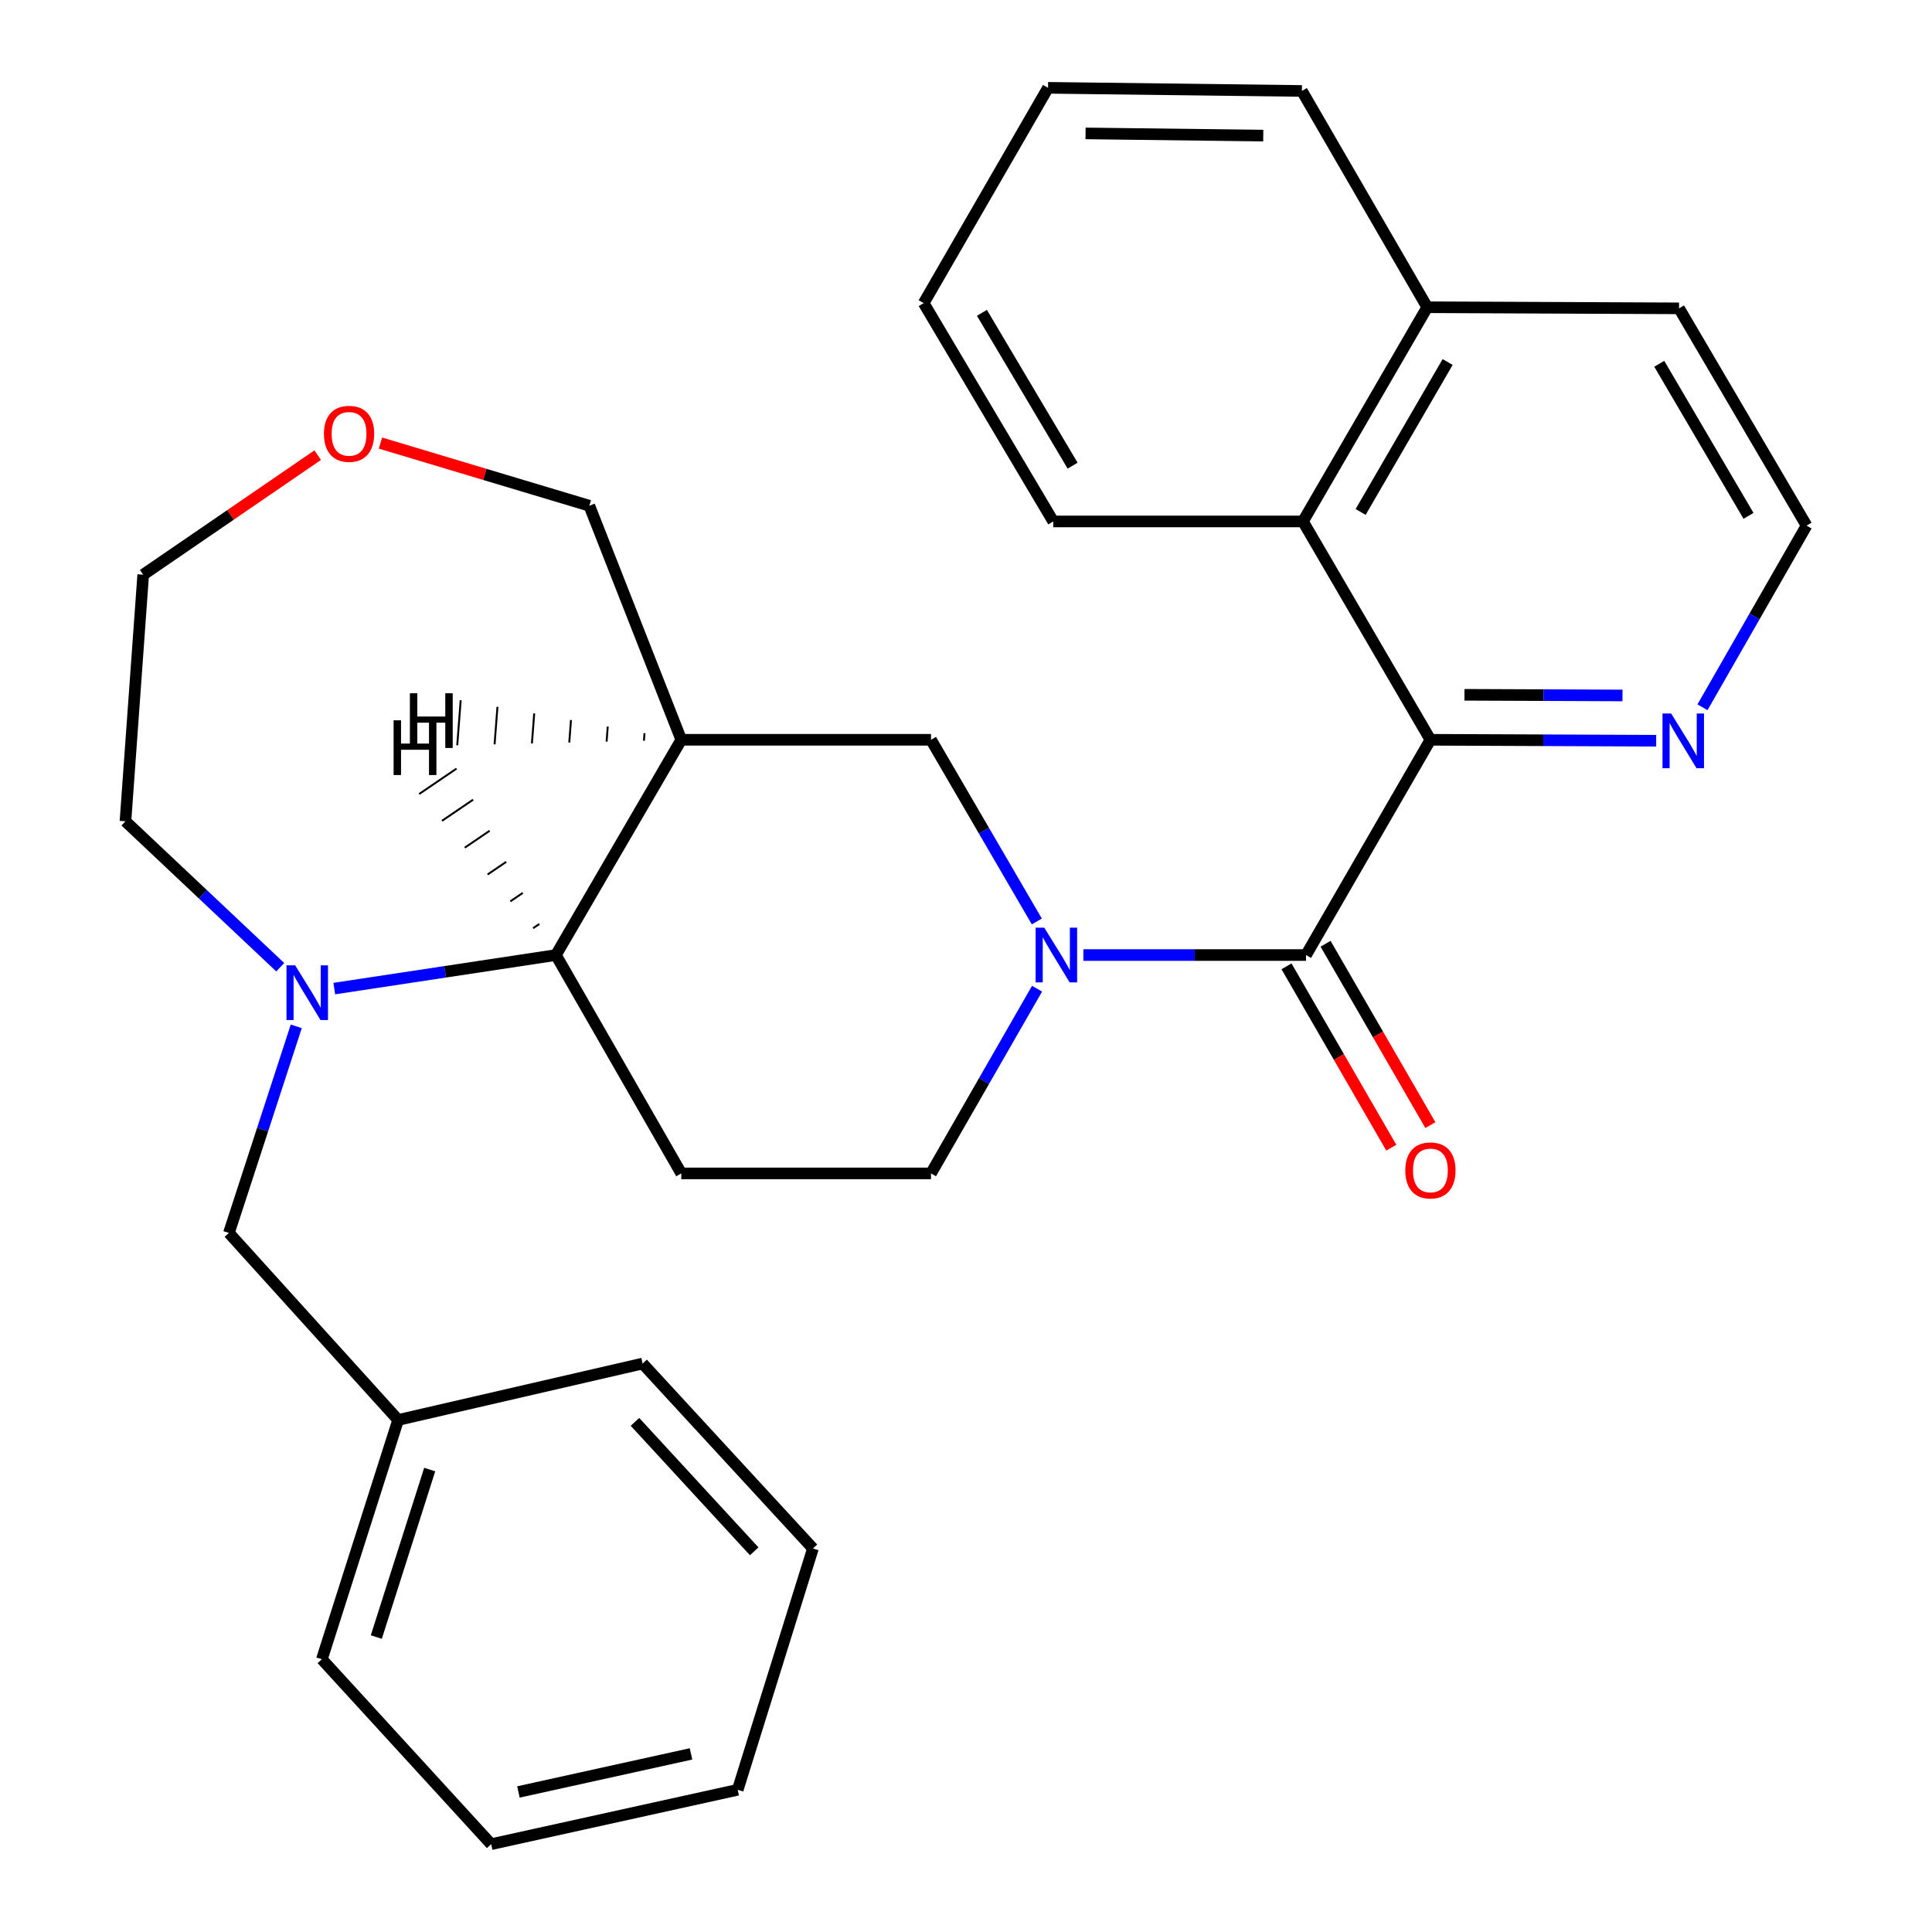 <?xml version='1.0' encoding='iso-8859-1'?>
<svg version='1.1' baseProfile='full'
              xmlns='http://www.w3.org/2000/svg'
                      xmlns:rdkit='http://www.rdkit.org/xml'
                      xmlns:xlink='http://www.w3.org/1999/xlink'
                  xml:space='preserve'
width='1000px' height='1000px' viewBox='0 0 1000 1000'>
<!-- END OF HEADER -->
<rect style='opacity:1.0;fill:#FFFFFF;stroke:none' width='1000' height='1000' x='0' y='0'> </rect>
<path class='bond-0' d='M 560.751,494.329 L 618.377,494.329' style='fill:none;fill-rule:evenodd;stroke:#0000FF;stroke-width:6px;stroke-linecap:butt;stroke-linejoin:miter;stroke-opacity:1' />
<path class='bond-0' d='M 618.377,494.329 L 676.002,494.329' style='fill:none;fill-rule:evenodd;stroke:#000000;stroke-width:6px;stroke-linecap:butt;stroke-linejoin:miter;stroke-opacity:1' />
<path class='bond-5' d='M 536.656,476.946 L 509.27,429.929' style='fill:none;fill-rule:evenodd;stroke:#0000FF;stroke-width:6px;stroke-linecap:butt;stroke-linejoin:miter;stroke-opacity:1' />
<path class='bond-5' d='M 509.27,429.929 L 481.885,382.912' style='fill:none;fill-rule:evenodd;stroke:#000000;stroke-width:6px;stroke-linecap:butt;stroke-linejoin:miter;stroke-opacity:1' />
<path class='bond-9' d='M 536.78,511.748 L 509.332,559.552' style='fill:none;fill-rule:evenodd;stroke:#0000FF;stroke-width:6px;stroke-linecap:butt;stroke-linejoin:miter;stroke-opacity:1' />
<path class='bond-9' d='M 509.332,559.552 L 481.885,607.356' style='fill:none;fill-rule:evenodd;stroke:#000000;stroke-width:6px;stroke-linecap:butt;stroke-linejoin:miter;stroke-opacity:1' />
<path class='bond-1' d='M 676.002,494.329 L 740.379,382.912' style='fill:none;fill-rule:evenodd;stroke:#000000;stroke-width:6px;stroke-linecap:butt;stroke-linejoin:miter;stroke-opacity:1' />
<path class='bond-11' d='M 665.89,500.173 L 693.012,547.106' style='fill:none;fill-rule:evenodd;stroke:#000000;stroke-width:6px;stroke-linecap:butt;stroke-linejoin:miter;stroke-opacity:1' />
<path class='bond-11' d='M 693.012,547.106 L 720.133,594.04' style='fill:none;fill-rule:evenodd;stroke:#FF0000;stroke-width:6px;stroke-linecap:butt;stroke-linejoin:miter;stroke-opacity:1' />
<path class='bond-11' d='M 686.114,488.486 L 713.236,535.42' style='fill:none;fill-rule:evenodd;stroke:#000000;stroke-width:6px;stroke-linecap:butt;stroke-linejoin:miter;stroke-opacity:1' />
<path class='bond-11' d='M 713.236,535.42 L 740.357,582.353' style='fill:none;fill-rule:evenodd;stroke:#FF0000;stroke-width:6px;stroke-linecap:butt;stroke-linejoin:miter;stroke-opacity:1' />
<path class='bond-7' d='M 740.379,382.912 L 674.406,269.898' style='fill:none;fill-rule:evenodd;stroke:#000000;stroke-width:6px;stroke-linecap:butt;stroke-linejoin:miter;stroke-opacity:1' />
<path class='bond-8' d='M 740.379,382.912 L 798.808,383.155' style='fill:none;fill-rule:evenodd;stroke:#000000;stroke-width:6px;stroke-linecap:butt;stroke-linejoin:miter;stroke-opacity:1' />
<path class='bond-8' d='M 798.808,383.155 L 857.237,383.399' style='fill:none;fill-rule:evenodd;stroke:#0000FF;stroke-width:6px;stroke-linecap:butt;stroke-linejoin:miter;stroke-opacity:1' />
<path class='bond-8' d='M 758.005,359.627 L 798.905,359.797' style='fill:none;fill-rule:evenodd;stroke:#000000;stroke-width:6px;stroke-linecap:butt;stroke-linejoin:miter;stroke-opacity:1' />
<path class='bond-8' d='M 798.905,359.797 L 839.805,359.968' style='fill:none;fill-rule:evenodd;stroke:#0000FF;stroke-width:6px;stroke-linecap:butt;stroke-linejoin:miter;stroke-opacity:1' />
<path class='bond-2' d='M 173.021,511.689 L 230.381,503.009' style='fill:none;fill-rule:evenodd;stroke:#0000FF;stroke-width:6px;stroke-linecap:butt;stroke-linejoin:miter;stroke-opacity:1' />
<path class='bond-2' d='M 230.381,503.009 L 287.741,494.329' style='fill:none;fill-rule:evenodd;stroke:#000000;stroke-width:6px;stroke-linecap:butt;stroke-linejoin:miter;stroke-opacity:1' />
<path class='bond-10' d='M 153.344,531.237 L 135.916,584.706' style='fill:none;fill-rule:evenodd;stroke:#0000FF;stroke-width:6px;stroke-linecap:butt;stroke-linejoin:miter;stroke-opacity:1' />
<path class='bond-10' d='M 135.916,584.706 L 118.487,638.175' style='fill:none;fill-rule:evenodd;stroke:#000000;stroke-width:6px;stroke-linecap:butt;stroke-linejoin:miter;stroke-opacity:1' />
<path class='bond-15' d='M 145.053,500.634 L 104.993,462.866' style='fill:none;fill-rule:evenodd;stroke:#0000FF;stroke-width:6px;stroke-linecap:butt;stroke-linejoin:miter;stroke-opacity:1' />
<path class='bond-15' d='M 104.993,462.866 L 64.933,425.099' style='fill:none;fill-rule:evenodd;stroke:#000000;stroke-width:6px;stroke-linecap:butt;stroke-linejoin:miter;stroke-opacity:1' />
<path class='bond-3' d='M 352.624,382.912 L 481.885,382.912' style='fill:none;fill-rule:evenodd;stroke:#000000;stroke-width:6px;stroke-linecap:butt;stroke-linejoin:miter;stroke-opacity:1' />
<path class='bond-14' d='M 352.624,382.912 L 305.039,261.775' style='fill:none;fill-rule:evenodd;stroke:#000000;stroke-width:6px;stroke-linecap:butt;stroke-linejoin:miter;stroke-opacity:1' />
<path class='bond-29' d='M 352.624,382.912 L 287.741,494.329' style='fill:none;fill-rule:evenodd;stroke:#000000;stroke-width:6px;stroke-linecap:butt;stroke-linejoin:miter;stroke-opacity:1' />
<path class='bond-34' d='M 333.596,379.501 L 333.299,383.382' style='fill:none;fill-rule:evenodd;stroke:#000000;stroke-width:1.0px;stroke-linecap:butt;stroke-linejoin:miter;stroke-opacity:1' />
<path class='bond-34' d='M 314.568,376.09 L 313.973,383.853' style='fill:none;fill-rule:evenodd;stroke:#000000;stroke-width:1.0px;stroke-linecap:butt;stroke-linejoin:miter;stroke-opacity:1' />
<path class='bond-34' d='M 295.54,372.679 L 294.647,384.324' style='fill:none;fill-rule:evenodd;stroke:#000000;stroke-width:1.0px;stroke-linecap:butt;stroke-linejoin:miter;stroke-opacity:1' />
<path class='bond-34' d='M 276.511,369.268 L 275.321,384.794' style='fill:none;fill-rule:evenodd;stroke:#000000;stroke-width:1.0px;stroke-linecap:butt;stroke-linejoin:miter;stroke-opacity:1' />
<path class='bond-34' d='M 257.483,365.857 L 255.995,385.265' style='fill:none;fill-rule:evenodd;stroke:#000000;stroke-width:1.0px;stroke-linecap:butt;stroke-linejoin:miter;stroke-opacity:1' />
<path class='bond-34' d='M 238.455,362.446 L 236.669,385.735' style='fill:none;fill-rule:evenodd;stroke:#000000;stroke-width:1.0px;stroke-linecap:butt;stroke-linejoin:miter;stroke-opacity:1' />
<path class='bond-4' d='M 287.741,494.329 L 352.624,607.356' style='fill:none;fill-rule:evenodd;stroke:#000000;stroke-width:6px;stroke-linecap:butt;stroke-linejoin:miter;stroke-opacity:1' />
<path class='bond-35' d='M 279.167,478.247 L 275.947,480.435' style='fill:none;fill-rule:evenodd;stroke:#000000;stroke-width:1.0px;stroke-linecap:butt;stroke-linejoin:miter;stroke-opacity:1' />
<path class='bond-35' d='M 270.593,462.165 L 264.153,466.541' style='fill:none;fill-rule:evenodd;stroke:#000000;stroke-width:1.0px;stroke-linecap:butt;stroke-linejoin:miter;stroke-opacity:1' />
<path class='bond-35' d='M 262.019,446.083 L 252.359,452.647' style='fill:none;fill-rule:evenodd;stroke:#000000;stroke-width:1.0px;stroke-linecap:butt;stroke-linejoin:miter;stroke-opacity:1' />
<path class='bond-35' d='M 253.444,430.001 L 240.564,438.753' style='fill:none;fill-rule:evenodd;stroke:#000000;stroke-width:1.0px;stroke-linecap:butt;stroke-linejoin:miter;stroke-opacity:1' />
<path class='bond-35' d='M 244.87,413.919 L 228.77,424.858' style='fill:none;fill-rule:evenodd;stroke:#000000;stroke-width:1.0px;stroke-linecap:butt;stroke-linejoin:miter;stroke-opacity:1' />
<path class='bond-35' d='M 236.296,397.837 L 216.976,410.964' style='fill:none;fill-rule:evenodd;stroke:#000000;stroke-width:1.0px;stroke-linecap:butt;stroke-linejoin:miter;stroke-opacity:1' />
<path class='bond-6' d='M 352.624,607.356 L 481.885,607.356' style='fill:none;fill-rule:evenodd;stroke:#000000;stroke-width:6px;stroke-linecap:butt;stroke-linejoin:miter;stroke-opacity:1' />
<path class='bond-13' d='M 674.406,269.898 L 738.744,159.026' style='fill:none;fill-rule:evenodd;stroke:#000000;stroke-width:6px;stroke-linecap:butt;stroke-linejoin:miter;stroke-opacity:1' />
<path class='bond-13' d='M 704.259,264.991 L 749.296,187.38' style='fill:none;fill-rule:evenodd;stroke:#000000;stroke-width:6px;stroke-linecap:butt;stroke-linejoin:miter;stroke-opacity:1' />
<path class='bond-18' d='M 674.406,269.898 L 545.159,269.898' style='fill:none;fill-rule:evenodd;stroke:#000000;stroke-width:6px;stroke-linecap:butt;stroke-linejoin:miter;stroke-opacity:1' />
<path class='bond-17' d='M 881.199,366.087 L 908.133,319.07' style='fill:none;fill-rule:evenodd;stroke:#0000FF;stroke-width:6px;stroke-linecap:butt;stroke-linejoin:miter;stroke-opacity:1' />
<path class='bond-17' d='M 908.133,319.07 L 935.068,272.052' style='fill:none;fill-rule:evenodd;stroke:#000000;stroke-width:6px;stroke-linecap:butt;stroke-linejoin:miter;stroke-opacity:1' />
<path class='bond-16' d='M 118.487,638.175 L 206.079,734.968' style='fill:none;fill-rule:evenodd;stroke:#000000;stroke-width:6px;stroke-linecap:butt;stroke-linejoin:miter;stroke-opacity:1' />
<path class='bond-12' d='M 196.917,229.341 L 250.978,245.558' style='fill:none;fill-rule:evenodd;stroke:#FF0000;stroke-width:6px;stroke-linecap:butt;stroke-linejoin:miter;stroke-opacity:1' />
<path class='bond-12' d='M 250.978,245.558 L 305.039,261.775' style='fill:none;fill-rule:evenodd;stroke:#000000;stroke-width:6px;stroke-linecap:butt;stroke-linejoin:miter;stroke-opacity:1' />
<path class='bond-19' d='M 164.442,235.585 L 119.281,266.523' style='fill:none;fill-rule:evenodd;stroke:#FF0000;stroke-width:6px;stroke-linecap:butt;stroke-linejoin:miter;stroke-opacity:1' />
<path class='bond-19' d='M 119.281,266.523 L 74.12,297.461' style='fill:none;fill-rule:evenodd;stroke:#000000;stroke-width:6px;stroke-linecap:butt;stroke-linejoin:miter;stroke-opacity:1' />
<path class='bond-21' d='M 738.744,159.026 L 673.861,47.077' style='fill:none;fill-rule:evenodd;stroke:#000000;stroke-width:6px;stroke-linecap:butt;stroke-linejoin:miter;stroke-opacity:1' />
<path class='bond-31' d='M 738.744,159.026 L 869.068,159.597' style='fill:none;fill-rule:evenodd;stroke:#000000;stroke-width:6px;stroke-linecap:butt;stroke-linejoin:miter;stroke-opacity:1' />
<path class='bond-30' d='M 64.933,425.099 L 74.12,297.461' style='fill:none;fill-rule:evenodd;stroke:#000000;stroke-width:6px;stroke-linecap:butt;stroke-linejoin:miter;stroke-opacity:1' />
<path class='bond-22' d='M 206.079,734.968 L 166.604,858.817' style='fill:none;fill-rule:evenodd;stroke:#000000;stroke-width:6px;stroke-linecap:butt;stroke-linejoin:miter;stroke-opacity:1' />
<path class='bond-22' d='M 222.413,760.639 L 194.78,847.333' style='fill:none;fill-rule:evenodd;stroke:#000000;stroke-width:6px;stroke-linecap:butt;stroke-linejoin:miter;stroke-opacity:1' />
<path class='bond-23' d='M 206.079,734.968 L 332.614,705.77' style='fill:none;fill-rule:evenodd;stroke:#000000;stroke-width:6px;stroke-linecap:butt;stroke-linejoin:miter;stroke-opacity:1' />
<path class='bond-20' d='M 935.068,272.052 L 869.068,159.597' style='fill:none;fill-rule:evenodd;stroke:#000000;stroke-width:6px;stroke-linecap:butt;stroke-linejoin:miter;stroke-opacity:1' />
<path class='bond-20' d='M 905.023,267.007 L 858.823,188.288' style='fill:none;fill-rule:evenodd;stroke:#000000;stroke-width:6px;stroke-linecap:butt;stroke-linejoin:miter;stroke-opacity:1' />
<path class='bond-24' d='M 545.159,269.898 L 478.095,156.898' style='fill:none;fill-rule:evenodd;stroke:#000000;stroke-width:6px;stroke-linecap:butt;stroke-linejoin:miter;stroke-opacity:1' />
<path class='bond-24' d='M 555.186,241.027 L 508.242,161.927' style='fill:none;fill-rule:evenodd;stroke:#000000;stroke-width:6px;stroke-linecap:butt;stroke-linejoin:miter;stroke-opacity:1' />
<path class='bond-32' d='M 673.861,47.077 L 542.46,45.455' style='fill:none;fill-rule:evenodd;stroke:#000000;stroke-width:6px;stroke-linecap:butt;stroke-linejoin:miter;stroke-opacity:1' />
<path class='bond-32' d='M 653.862,70.189 L 561.881,69.054' style='fill:none;fill-rule:evenodd;stroke:#000000;stroke-width:6px;stroke-linecap:butt;stroke-linejoin:miter;stroke-opacity:1' />
<path class='bond-27' d='M 166.604,858.817 L 254.223,954.545' style='fill:none;fill-rule:evenodd;stroke:#000000;stroke-width:6px;stroke-linecap:butt;stroke-linejoin:miter;stroke-opacity:1' />
<path class='bond-26' d='M 332.614,705.77 L 420.778,801.486' style='fill:none;fill-rule:evenodd;stroke:#000000;stroke-width:6px;stroke-linecap:butt;stroke-linejoin:miter;stroke-opacity:1' />
<path class='bond-26' d='M 328.658,735.953 L 390.373,802.954' style='fill:none;fill-rule:evenodd;stroke:#000000;stroke-width:6px;stroke-linecap:butt;stroke-linejoin:miter;stroke-opacity:1' />
<path class='bond-25' d='M 478.095,156.898 L 542.46,45.455' style='fill:none;fill-rule:evenodd;stroke:#000000;stroke-width:6px;stroke-linecap:butt;stroke-linejoin:miter;stroke-opacity:1' />
<path class='bond-28' d='M 420.778,801.486 L 381.835,926.399' style='fill:none;fill-rule:evenodd;stroke:#000000;stroke-width:6px;stroke-linecap:butt;stroke-linejoin:miter;stroke-opacity:1' />
<path class='bond-33' d='M 254.223,954.545 L 381.835,926.399' style='fill:none;fill-rule:evenodd;stroke:#000000;stroke-width:6px;stroke-linecap:butt;stroke-linejoin:miter;stroke-opacity:1' />
<path class='bond-33' d='M 268.333,927.514 L 357.662,907.811' style='fill:none;fill-rule:evenodd;stroke:#000000;stroke-width:6px;stroke-linecap:butt;stroke-linejoin:miter;stroke-opacity:1' />
<path  class='atom-0' d='M 540.521 480.169
L 549.801 495.169
Q 550.721 496.649, 552.201 499.329
Q 553.681 502.009, 553.761 502.169
L 553.761 480.169
L 557.521 480.169
L 557.521 508.489
L 553.641 508.489
L 543.681 492.089
Q 542.521 490.169, 541.281 487.969
Q 540.081 485.769, 539.721 485.089
L 539.721 508.489
L 536.041 508.489
L 536.041 480.169
L 540.521 480.169
' fill='#0000FF'/>
<path  class='atom-3' d='M 152.766 499.647
L 162.046 514.647
Q 162.966 516.127, 164.446 518.807
Q 165.926 521.487, 166.006 521.647
L 166.006 499.647
L 169.766 499.647
L 169.766 527.967
L 165.886 527.967
L 155.926 511.567
Q 154.766 509.647, 153.526 507.447
Q 152.326 505.247, 151.966 504.567
L 151.966 527.967
L 148.286 527.967
L 148.286 499.647
L 152.766 499.647
' fill='#0000FF'/>
<path  class='atom-9' d='M 864.988 369.297
L 874.268 384.297
Q 875.188 385.777, 876.668 388.457
Q 878.148 391.137, 878.228 391.297
L 878.228 369.297
L 881.988 369.297
L 881.988 397.617
L 878.108 397.617
L 868.148 381.217
Q 866.988 379.297, 865.748 377.097
Q 864.548 374.897, 864.188 374.217
L 864.188 397.617
L 860.508 397.617
L 860.508 369.297
L 864.988 369.297
' fill='#0000FF'/>
<path  class='atom-12' d='M 727.379 605.814
Q 727.379 599.014, 730.739 595.214
Q 734.099 591.414, 740.379 591.414
Q 746.659 591.414, 750.019 595.214
Q 753.379 599.014, 753.379 605.814
Q 753.379 612.694, 749.979 616.614
Q 746.579 620.494, 740.379 620.494
Q 734.139 620.494, 730.739 616.614
Q 727.379 612.734, 727.379 605.814
M 740.379 617.294
Q 744.699 617.294, 747.019 614.414
Q 749.379 611.494, 749.379 605.814
Q 749.379 600.254, 747.019 597.454
Q 744.699 594.614, 740.379 594.614
Q 736.059 594.614, 733.699 597.414
Q 731.379 600.214, 731.379 605.814
Q 731.379 611.534, 733.699 614.414
Q 736.059 617.294, 740.379 617.294
' fill='#FF0000'/>
<path  class='atom-13' d='M 167.671 224.547
Q 167.671 217.747, 171.031 213.947
Q 174.391 210.147, 180.671 210.147
Q 186.951 210.147, 190.311 213.947
Q 193.671 217.747, 193.671 224.547
Q 193.671 231.427, 190.271 235.347
Q 186.871 239.227, 180.671 239.227
Q 174.431 239.227, 171.031 235.347
Q 167.671 231.467, 167.671 224.547
M 180.671 236.027
Q 184.991 236.027, 187.311 233.147
Q 189.671 230.227, 189.671 224.547
Q 189.671 218.987, 187.311 216.187
Q 184.991 213.347, 180.671 213.347
Q 176.351 213.347, 173.991 216.147
Q 171.671 218.947, 171.671 224.547
Q 171.671 230.267, 173.991 233.147
Q 176.351 236.027, 180.671 236.027
' fill='#FF0000'/>
<path  class='atom-30' d='M 212.158 358.832
L 215.998 358.832
L 215.998 370.872
L 230.478 370.872
L 230.478 358.832
L 234.318 358.832
L 234.318 387.152
L 230.478 387.152
L 230.478 374.072
L 215.998 374.072
L 215.998 387.152
L 212.158 387.152
L 212.158 358.832
' fill='#000000'/>
<path  class='atom-31' d='M 203.73 372.836
L 207.57 372.836
L 207.57 384.876
L 222.05 384.876
L 222.05 372.836
L 225.89 372.836
L 225.89 401.156
L 222.05 401.156
L 222.05 388.076
L 207.57 388.076
L 207.57 401.156
L 203.73 401.156
L 203.73 372.836
' fill='#000000'/>
</svg>
